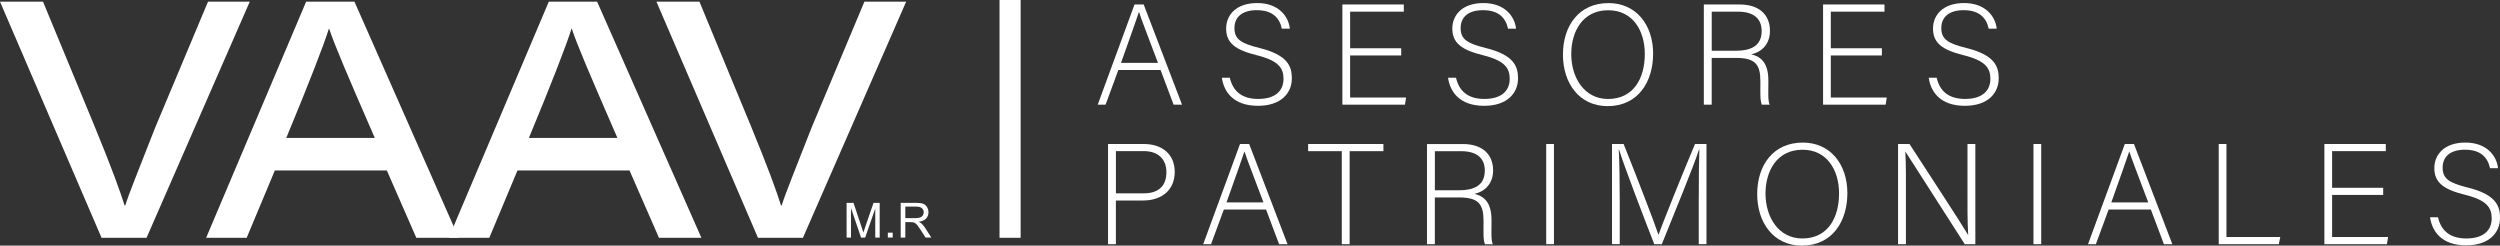 <?xml version="1.0" encoding="UTF-8"?><svg id="b" xmlns="http://www.w3.org/2000/svg" viewBox="0 0 786.08 77.23"><rect x="0" y="0" width="786.08" height="77.23" fill="#333333" stroke="none"/><defs><style>.d{fill:#fff;}</style></defs><g id="c"><g><g><g><path class="d" d="m351.64,22.02l-4.01,10.89h-2.47l11.57-31.5h2.88l12.06,31.5h-2.65l-4.1-10.89h-13.28Zm12.46-2.25c-3.51-9.36-5.31-13.86-5.94-15.97h-.05c-.77,2.38-2.79,7.97-5.63,15.97h11.61Z"/><path class="d" d="m386.7,24.45c.95,4.18,3.74,6.66,8.91,6.66,5.76,0,7.97-2.88,7.97-6.3s-1.57-5.76-8.5-7.47c-6.66-1.66-9.54-3.82-9.54-8.37,0-4.14,3.02-8.01,9.77-8.01s9.86,4.23,10.26,8.05h-2.52c-.72-3.37-2.93-5.81-7.88-5.81-4.55,0-7.02,2.12-7.02,5.63s2.07,4.82,7.88,6.26c8.87,2.2,10.17,5.76,10.17,9.54,0,4.63-3.38,8.64-10.66,8.64-7.88,0-10.76-4.59-11.34-8.82h2.52Z"/><path class="d" d="m440.58,17.43h-16.06v13.23h17.6l-.36,2.25h-19.67V1.41h19.31v2.25h-16.88v11.52h16.06v2.25Z"/><path class="d" d="m457.82,24.45c.95,4.18,3.74,6.66,8.91,6.66,5.76,0,7.97-2.88,7.97-6.3s-1.57-5.76-8.5-7.47c-6.66-1.66-9.54-3.82-9.54-8.37,0-4.14,3.02-8.01,9.77-8.01s9.86,4.23,10.26,8.05h-2.52c-.72-3.37-2.93-5.81-7.88-5.81-4.55,0-7.02,2.12-7.02,5.63s2.07,4.82,7.88,6.26c8.87,2.2,10.17,5.76,10.17,9.54,0,4.63-3.38,8.64-10.66,8.64-7.88,0-10.76-4.59-11.34-8.82h2.52Z"/><path class="d" d="m519.79,16.94c0,8.6-4.59,16.43-14.31,16.43-8.86,0-14.04-7.16-14.04-16.2s4.99-16.2,14.36-16.2c8.64,0,14,6.8,14,15.97Zm-25.74.09c0,7.25,4.01,14.09,11.57,14.09,8.14,0,11.56-6.66,11.56-14.13s-3.87-13.77-11.48-13.77c-8.1,0-11.65,6.71-11.65,13.82Z"/><path class="d" d="m538.21,18.2v14.72h-2.47V1.41h11.29c6.21,0,9.5,3.33,9.5,8.28,0,4.01-2.38,6.62-5.9,7.38,3.24.77,5.4,2.88,5.4,8.24v1.22c0,2.21-.18,5.17.41,6.39h-2.47c-.58-1.35-.45-3.87-.45-6.57v-.81c0-5.17-1.53-7.33-7.56-7.33h-7.74Zm0-2.25h7.61c5.53,0,8.1-2.07,8.1-6.21,0-3.87-2.52-6.07-7.42-6.07h-8.28v12.29Z"/><path class="d" d="m591.72,17.43h-16.06v13.23h17.6l-.36,2.25h-19.67V1.41h19.31v2.25h-16.88v11.52h16.06v2.25Z"/><path class="d" d="m608.96,24.45c.95,4.18,3.74,6.66,8.91,6.66,5.76,0,7.97-2.88,7.97-6.3s-1.57-5.76-8.5-7.47c-6.66-1.66-9.54-3.82-9.54-8.37,0-4.14,3.02-8.01,9.77-8.01s9.86,4.23,10.26,8.05h-2.52c-.72-3.37-2.93-5.81-7.88-5.81-4.55,0-7.02,2.12-7.02,5.63s2.07,4.82,7.88,6.26c8.87,2.2,10.17,5.76,10.17,9.54,0,4.63-3.38,8.64-10.66,8.64-7.88,0-10.76-4.59-11.34-8.82h2.52Z"/><path class="d" d="m348.4,45.28h11.25c5.76,0,9.72,3.19,9.72,8.77s-3.91,9-10.04,9h-8.46v13.73h-2.47v-31.5Zm2.47,15.52h8.69c5.09,0,7.2-2.7,7.2-6.66,0-4.23-2.79-6.62-7.02-6.62h-8.86v13.28Z"/><path class="d" d="m384.81,65.89l-4.01,10.89h-2.47l11.57-31.5h2.88l12.06,31.5h-2.65l-4.1-10.89h-13.28Zm12.46-2.25c-3.51-9.36-5.31-13.86-5.94-15.97h-.05c-.77,2.38-2.79,7.97-5.63,15.97h11.61Z"/><path class="d" d="m421.9,47.53h-10.58v-2.25h23.67v2.25h-10.62v29.25h-2.47v-29.25Z"/><path class="d" d="m451.16,62.07v14.72h-2.47v-31.5h11.29c6.21,0,9.5,3.33,9.5,8.28,0,4.01-2.38,6.62-5.9,7.38,3.24.77,5.4,2.88,5.4,8.24v1.22c0,2.21-.18,5.17.41,6.39h-2.47c-.58-1.35-.45-3.87-.45-6.57v-.81c0-5.17-1.53-7.33-7.56-7.33h-7.74Zm0-2.25h7.61c5.53,0,8.1-2.07,8.1-6.21,0-3.87-2.52-6.07-7.42-6.07h-8.28v12.29Z"/><path class="d" d="m488.61,45.28v31.5h-2.43v-31.5h2.43Z"/><path class="d" d="m534.15,62.29c0-6.17.05-12.06.18-15.21h-.14c-1.26,4.23-7.65,19.76-11.66,29.7h-2.38c-3.02-7.7-9.63-24.98-11.07-29.75h-.09c.22,3.6.31,10.93.31,16.33v13.41h-2.43v-31.5h3.65c4.32,10.8,9.76,24.93,10.93,28.48h.09c.72-2.29,7.02-18,11.43-28.48h3.6v31.5h-2.43v-14.49Z"/><path class="d" d="m580.87,60.8c0,8.6-4.59,16.43-14.31,16.43-8.86,0-14.04-7.16-14.04-16.2s4.99-16.2,14.36-16.2c8.64,0,14,6.8,14,15.97Zm-25.74.09c0,7.25,4.01,14.09,11.57,14.09,8.14,0,11.56-6.66,11.56-14.13s-3.87-13.77-11.48-13.77c-8.1,0-11.65,6.71-11.65,13.82Z"/><path class="d" d="m596.81,76.78v-31.5h3.6c4.9,7.56,16.42,25.16,18.41,28.57h.04c-.27-4.54-.22-9.18-.22-14.31v-14.26h2.47v31.5h-3.33c-4.68-7.29-16.38-25.61-18.63-29.07h-.05c.23,4.14.18,8.73.18,14.45v14.62h-2.47Z"/><path class="d" d="m641.82,45.28v31.5h-2.43v-31.5h2.43Z"/><path class="d" d="m663.02,65.89l-4.01,10.89h-2.47l11.57-31.5h2.88l12.06,31.5h-2.65l-4.1-10.89h-13.28Zm12.46-2.25c-3.51-9.36-5.31-13.86-5.94-15.97h-.05c-.77,2.38-2.79,7.97-5.63,15.97h11.61Z"/><path class="d" d="m697.64,45.28h2.43v29.25h16.92l-.45,2.25h-18.9v-31.5Z"/><path class="d" d="m749.35,61.3h-16.06v13.23h17.6l-.36,2.25h-19.67v-31.5h19.31v2.25h-16.88v11.52h16.06v2.25Z"/><path class="d" d="m766.59,68.32c.95,4.18,3.74,6.66,8.91,6.66,5.76,0,7.97-2.88,7.97-6.3s-1.57-5.76-8.5-7.47c-6.66-1.66-9.54-3.82-9.54-8.37,0-4.14,3.02-8.01,9.77-8.01s9.86,4.23,10.26,8.05h-2.52c-.72-3.37-2.93-5.81-7.88-5.81-4.55,0-7.02,2.12-7.02,5.63s2.07,4.82,7.88,6.26c8.87,2.2,10.17,5.76,10.17,9.54,0,4.63-3.38,8.64-10.66,8.64-7.88,0-10.76-4.59-11.34-8.82h2.52Z"/></g><g><path class="d" d="m31.93,74.77L0,.52h13.52l15.98,38.6c5.92,14.36,8.31,21.18,9.68,25.49h.21c1.15-3.77,3.96-10.55,9.41-24.51L65.41.52h13.13l-32.46,74.25h-14.15Z"/><path class="d" d="m86.41,53.62l-8.85,21.16h-12.75L96.26.52h15.19l32.79,74.25h-13.34l-9.26-21.16h-35.24Zm31.44-10.24c-8.56-19.67-12.62-29.13-14.34-34.32h-.11c-1.56,5.03-6.37,17.4-13.39,34.32h27.83Z"/><path class="d" d="m162.7,53.62l-8.85,21.16h-12.75L172.56.52h15.19l32.79,74.25h-13.34l-9.26-21.16h-35.24Zm31.44-10.24c-8.56-19.67-12.62-29.13-14.34-34.32h-.11c-1.56,5.03-6.37,17.4-13.39,34.32h27.83Z"/><path class="d" d="m238.33,74.77L206.4.52h13.52l15.98,38.6c5.92,14.36,8.31,21.18,9.68,25.49h.21c1.15-3.77,3.96-10.55,9.41-24.51L271.8.52h13.13l-32.46,74.25h-14.15Z"/></g></g><rect class="d" x="314.28" width="6.64" height="74.77"/><g><path class="d" d="m266.2,74.69v-10.91h2.17l2.58,7.73c.24.72.41,1.26.52,1.62.12-.4.32-.98.58-1.75l2.61-7.59h1.94v10.91h-1.39v-9.13l-3.17,9.13h-1.3l-3.16-9.29v9.29h-1.39Z"/><path class="d" d="m279.16,74.69v-1.53h1.53v1.53h-1.53Z"/><path class="d" d="m283.21,74.69v-10.91h4.84c.97,0,1.71.1,2.22.29.51.2.91.54,1.21,1.04.3.5.46,1.04.46,1.65,0,.77-.25,1.43-.75,1.96-.5.53-1.28.87-2.32,1.01.38.18.67.36.87.54.42.39.82.87,1.2,1.45l1.9,2.97h-1.82l-1.45-2.27c-.42-.66-.77-1.16-1.04-1.5-.27-.35-.52-.59-.73-.73-.22-.14-.44-.24-.66-.29-.16-.04-.43-.05-.8-.05h-1.68v4.85h-1.44Zm1.44-6.1h3.11c.66,0,1.18-.07,1.55-.21.37-.14.66-.35.85-.66.19-.3.29-.63.29-.98,0-.52-.19-.94-.56-1.27s-.97-.5-1.78-.5h-3.45v3.61Z"/></g></g></g></svg>